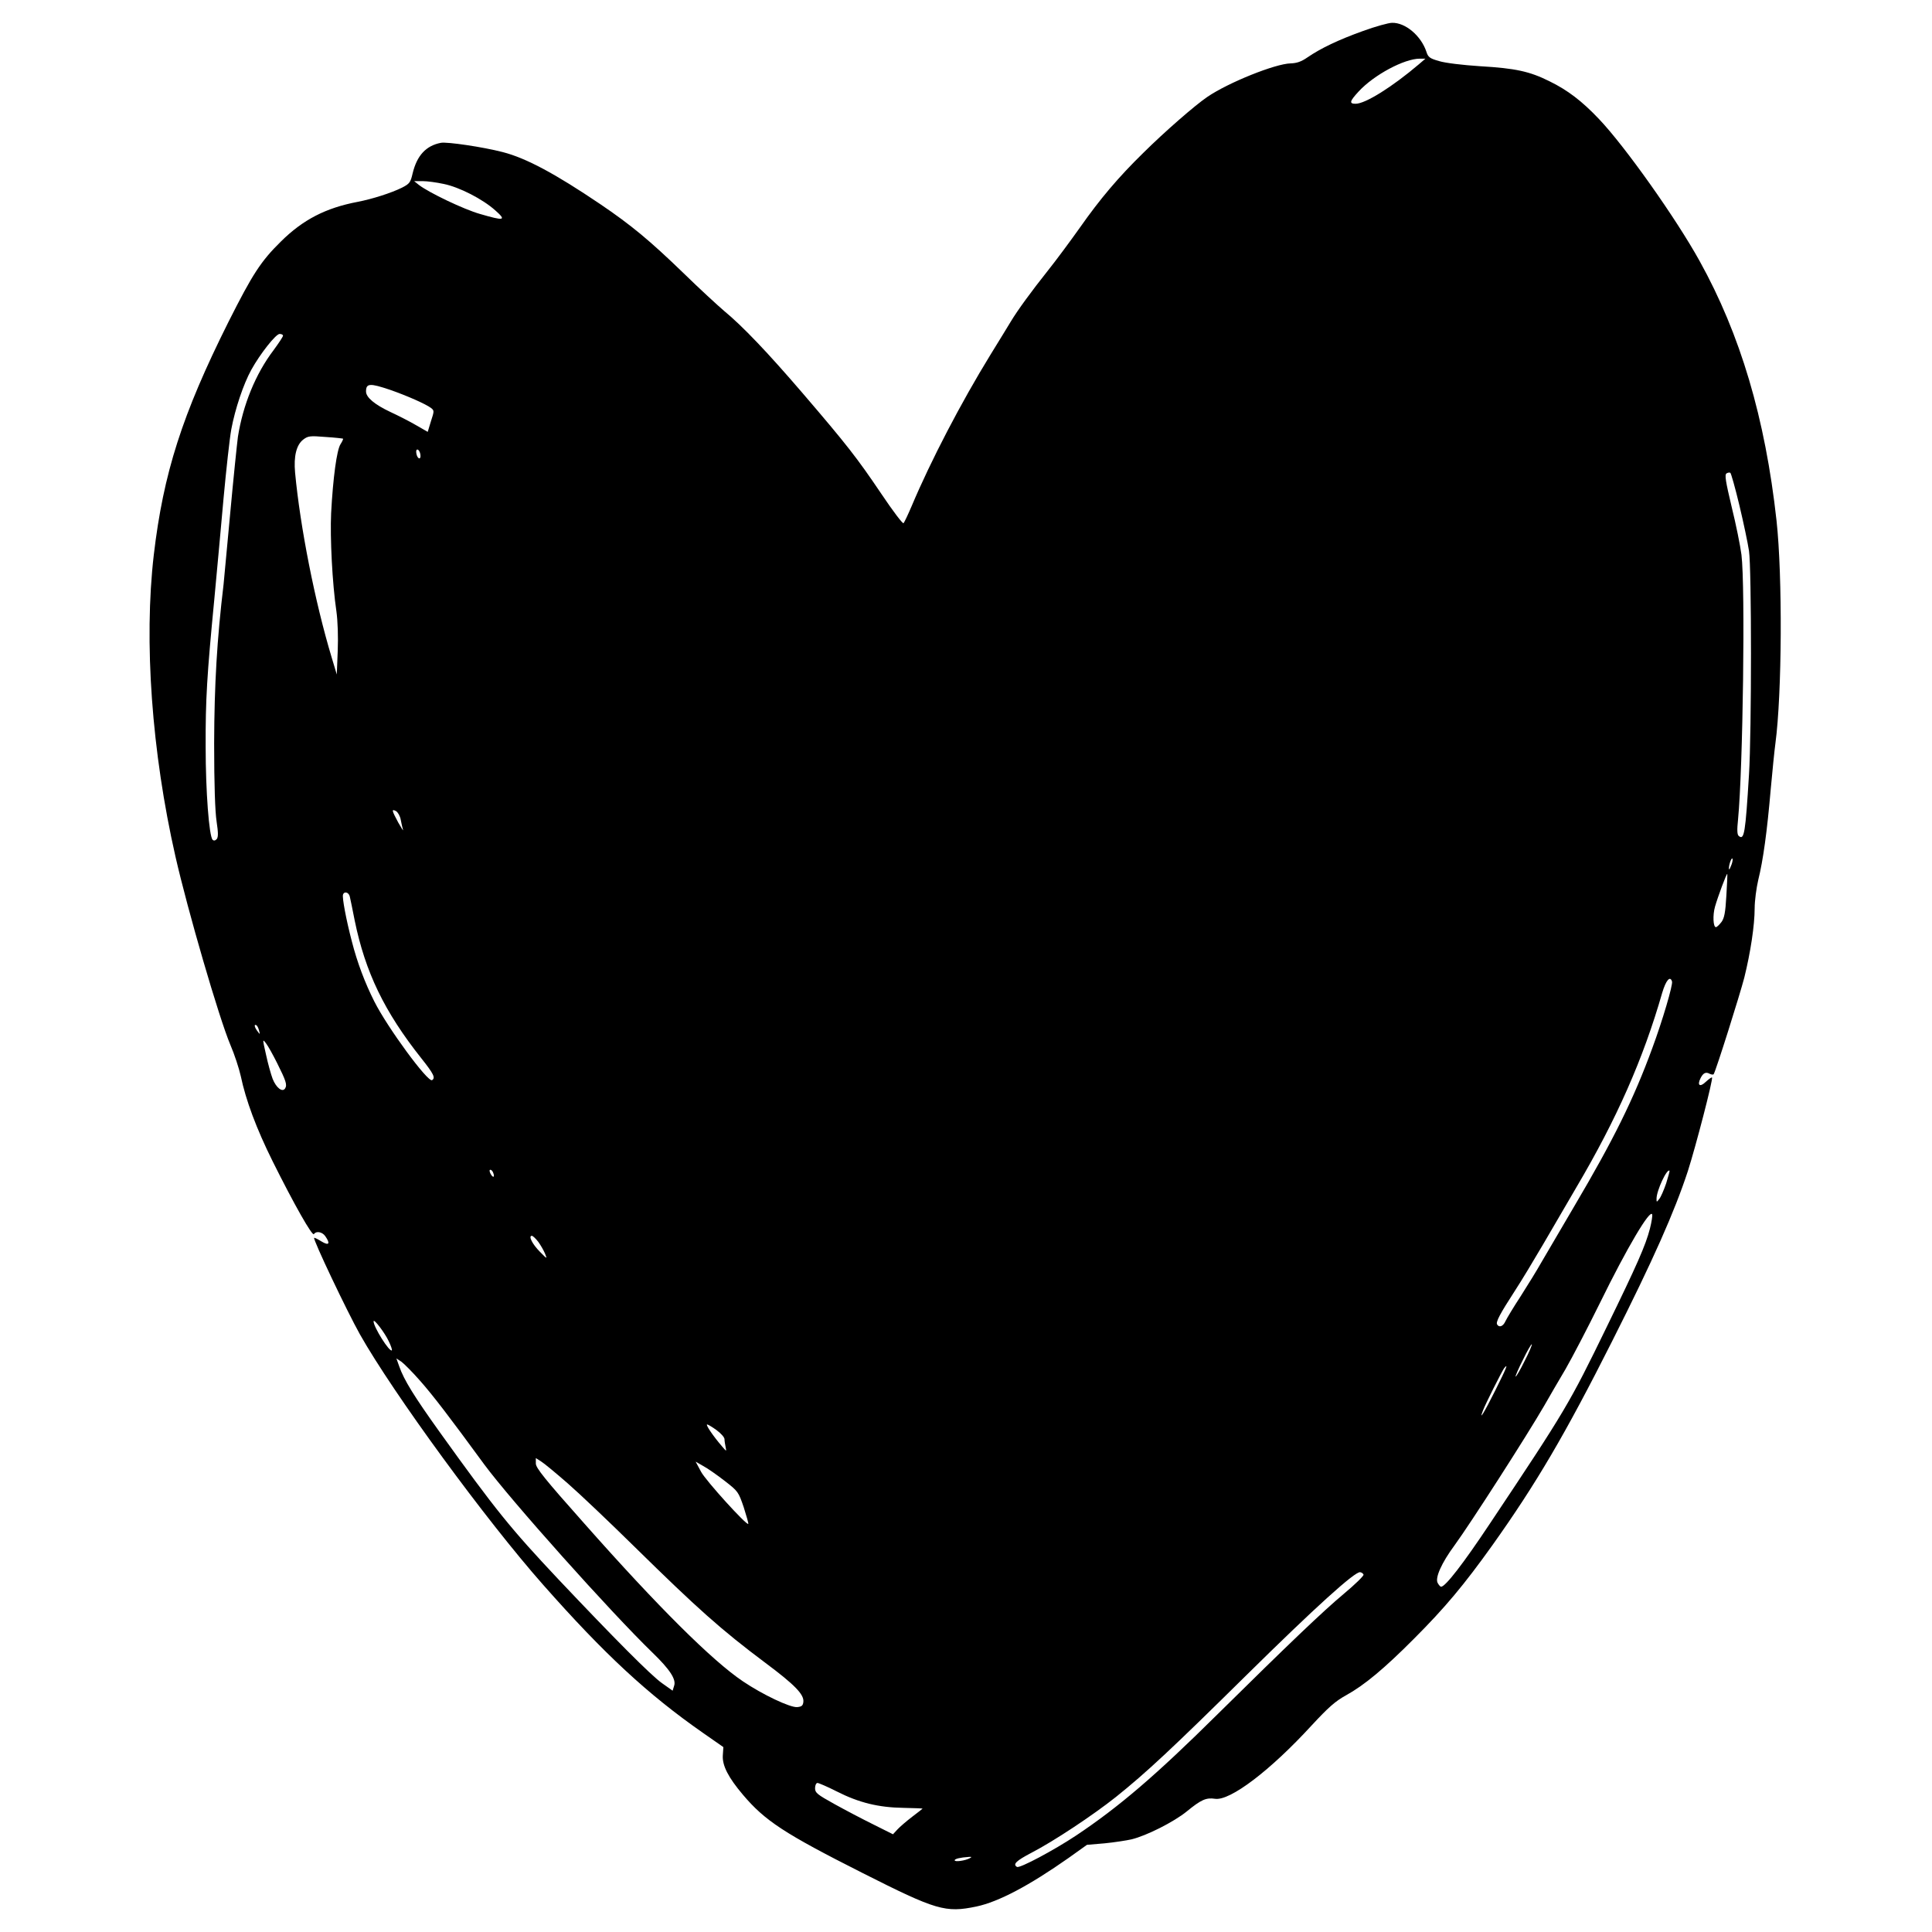 <?xml version="1.0" standalone="no"?>
<!DOCTYPE svg PUBLIC "-//W3C//DTD SVG 20010904//EN"
 "http://www.w3.org/TR/2001/REC-SVG-20010904/DTD/svg10.dtd">
<svg version="1.0" xmlns="http://www.w3.org/2000/svg"
 width="1024pt" height="1024pt" viewBox="0 0 1024 1024"
 preserveAspectRatio="xMidYMid meet">
<g transform="translate(0,1024) scale(0.1,-0.1)"
fill="#000000" stroke="none">
<path d="M7225 10076 c-131 -47 -225 -92 -295 -140 -33 -23 -57 -31 -90 -32
-81 -2 -328 -101 -440 -177 -64 -43 -227 -185 -340 -297 -133 -130 -230 -245
-336 -396 -49 -69 -125 -172 -169 -227 -89 -112 -162 -212 -198 -272 -13 -22
-61 -100 -106 -173 -158 -257 -318 -565 -418 -802 -20 -47 -40 -89 -44 -93 -4
-5 -57 65 -118 156 -129 191 -182 259 -416 532 -188 219 -319 356 -417 437
-34 29 -133 120 -218 203 -175 169 -273 251 -440 364 -237 160 -391 243 -516
275 -104 27 -294 55 -327 49 -79 -15 -127 -67 -150 -162 -11 -48 -16 -55 -57
-76 -57 -28 -157 -60 -235 -75 -168 -32 -289 -94 -406 -210 -107 -105 -151
-174 -278 -426 -246 -492 -345 -802 -396 -1236 -53 -457 -11 -1044 115 -1598
65 -286 231 -856 291 -998 22 -51 46 -125 55 -165 27 -129 83 -279 169 -452
114 -229 211 -400 219 -386 12 18 44 12 60 -11 28 -40 20 -52 -20 -28 -19 12
-37 21 -39 19 -7 -8 174 -389 243 -512 175 -310 665 -981 971 -1327 324 -367
555 -581 846 -784 l109 -76 -3 -45 c-3 -53 29 -116 107 -208 117 -138 219
-205 635 -415 390 -197 438 -211 602 -177 118 25 280 111 488 257 l98 70 94 8
c51 5 115 15 142 21 79 19 224 92 293 148 77 63 103 74 150 67 80 -12 294 151
512 389 89 96 125 128 183 160 96 53 202 141 360 300 163 163 265 285 415 495
232 326 386 588 634 1080 220 436 331 687 402 903 42 131 135 489 128 496 -2
2 -17 -8 -33 -23 -31 -30 -47 -19 -28 19 14 28 28 35 48 24 10 -5 20 -6 22 -2
13 22 139 422 162 511 33 133 55 278 55 368 0 39 9 107 19 150 26 104 47 258
66 479 9 99 20 209 25 245 35 262 38 886 6 1180 -60 544 -192 988 -408 1377
-125 226 -395 607 -533 752 -90 95 -166 153 -262 200 -106 53 -181 69 -368 80
-93 6 -184 17 -217 27 -50 14 -59 21 -68 50 -28 84 -111 155 -182 153 -18 0
-87 -19 -153 -43z m295 -177 c-140 -119 -283 -209 -335 -209 -35 0 -32 13 16
65 81 88 242 174 324 174 l30 0 -35 -30z m-5168 -634 c83 -17 206 -80 273
-140 61 -54 49 -57 -81 -19 -85 24 -271 113 -324 154 l-25 20 45 0 c25 0 75
-7 112 -15z m-852 -804 c0 -6 -23 -40 -50 -77 -95 -125 -162 -289 -189 -459
-5 -38 -24 -222 -41 -407 -17 -186 -33 -355 -35 -375 -35 -292 -49 -531 -50
-843 0 -219 5 -362 13 -414 9 -60 9 -82 1 -93 -8 -9 -16 -10 -22 -4 -19 19
-37 259 -37 491 -1 254 7 382 46 785 13 143 36 384 49 535 14 151 32 316 41
365 20 107 64 239 106 315 47 85 130 190 150 190 10 0 18 -4 18 -9z m567 -287
c89 -31 189 -75 217 -96 18 -14 18 -16 0 -71 l-17 -56 -61 35 c-34 20 -95 51
-136 70 -85 40 -130 78 -130 109 0 44 20 45 127 9z m-249 -259 c2 -2 -4 -15
-13 -29 -20 -30 -40 -178 -50 -366 -6 -129 6 -372 28 -520 7 -50 10 -136 7
-210 l-5 -125 -27 90 c-89 295 -167 692 -194 980 -8 87 7 147 43 175 25 19 35
21 118 14 49 -3 91 -8 93 -9z m410 -83 c5 -31 -15 -27 -21 3 -3 16 0 24 7 22
6 -2 12 -13 14 -25z m6991 -270 c22 -92 45 -201 51 -242 14 -93 14 -961 0
-1185 -19 -310 -25 -350 -54 -326 -9 7 -10 32 -4 88 26 270 39 1233 18 1403
-6 47 -29 161 -52 254 -32 135 -38 170 -27 177 7 4 16 6 20 3 4 -2 26 -80 48
-172z m-7095 -1667 c4 -20 9 -44 12 -53 3 -9 -8 8 -25 38 -35 65 -37 74 -12
61 10 -6 22 -27 25 -46z m7054 -236 c-6 -16 -12 -29 -13 -27 -6 6 8 58 16 58
4 0 3 -14 -3 -31z m-28 -167 c-5 -89 -11 -119 -26 -139 -11 -14 -24 -27 -29
-27 -15 -1 -18 64 -5 109 15 52 61 177 65 173 1 -2 -1 -54 -5 -116z m-7296 -4
c3 -13 15 -70 26 -127 56 -273 157 -483 353 -730 66 -83 76 -104 57 -116 -22
-13 -236 278 -306 417 -50 99 -91 208 -119 318 -31 118 -52 233 -47 248 6 20
31 13 36 -10z m7008 -450 c6 -16 -51 -209 -104 -352 -99 -271 -206 -487 -415
-841 -71 -121 -149 -254 -173 -295 -23 -41 -73 -122 -110 -180 -38 -58 -74
-118 -81 -133 -12 -27 -33 -35 -44 -17 -8 13 15 56 92 175 36 55 104 168 152
250 48 83 127 218 175 300 215 364 356 684 456 1033 20 67 42 92 52 60z
m-7489 -260 c6 -22 5 -22 -8 -4 -17 22 -20 40 -6 32 5 -3 11 -16 14 -28z m96
-173 c47 -94 54 -115 42 -134 -14 -22 -47 3 -66 51 -9 24 -25 81 -35 128 -19
84 -19 85 0 60 11 -14 37 -61 59 -105z m1145 -581 c10 -25 -1 -29 -14 -5 -6
12 -7 21 -1 21 5 0 12 -7 15 -16z m6217 -56 c-12 -35 -28 -72 -36 -82 -15 -19
-15 -19 -15 1 0 42 55 161 69 148 1 -2 -7 -32 -18 -67z m-86 -240 c-23 -89
-68 -191 -230 -523 -197 -405 -217 -439 -618 -1040 -141 -212 -236 -335 -259
-335 -4 0 -12 9 -18 20 -15 27 21 107 89 199 84 115 384 582 476 741 27 47 77
134 113 194 35 61 117 218 182 350 144 294 267 501 277 469 2 -6 -3 -40 -12
-75z m-5892 -70 c13 -18 29 -46 36 -63 12 -29 11 -29 -27 10 -40 40 -63 85
-43 85 5 0 21 -15 34 -32z m-793 -526 c12 -24 19 -46 17 -49 -12 -12 -98 125
-97 154 1 16 60 -62 80 -105z m6020 -107 c-23 -47 -45 -84 -47 -81 -2 2 15 42
39 89 23 48 44 84 47 82 2 -3 -15 -44 -39 -90z m-5852 -105 c67 -76 156 -192
338 -441 141 -191 669 -782 893 -999 91 -88 126 -141 114 -175 l-8 -26 -55 39
c-58 40 -257 241 -551 552 -253 269 -331 365 -628 779 -136 190 -190 277 -215
349 l-15 42 26 -17 c14 -10 60 -56 101 -103z m5697 -50 c-60 -120 -88 -165
-65 -106 13 35 101 209 112 224 24 29 14 4 -47 -118z m-4127 -210 c23 -17 42
-38 42 -48 0 -9 3 -28 6 -42 5 -25 5 -24 -20 5 -45 52 -88 115 -78 115 5 0 28
-14 50 -30z m-788 -283 c63 -55 223 -207 355 -337 332 -326 456 -437 691 -613
157 -117 206 -168 202 -207 -2 -20 -9 -26 -33 -28 -37 -3 -183 66 -288 137
-162 109 -450 395 -840 836 -210 236 -257 295 -257 318 l0 29 28 -18 c15 -9
79 -62 142 -117z m831 14 c71 -55 73 -58 101 -140 15 -47 26 -86 24 -88 -9 -9
-225 229 -250 276 l-29 54 40 -23 c23 -12 74 -48 114 -79z m3386 -497 c2 -6
-45 -52 -105 -102 -111 -93 -283 -257 -672 -641 -322 -319 -519 -488 -747
-640 -116 -77 -299 -175 -313 -166 -23 14 -5 32 77 75 118 61 326 199 448 296
161 129 297 256 690 644 365 360 577 552 604 547 8 -1 16 -7 18 -13z m-2792
-1149 c118 -60 222 -85 353 -87 56 -1 102 -3 102 -4 0 -1 -25 -20 -55 -43 -30
-23 -65 -53 -78 -67 l-24 -26 -104 52 c-57 28 -150 77 -206 108 -92 51 -103
60 -103 84 0 16 6 28 13 28 6 0 53 -20 102 -45z m705 -354 c-24 -13 -80 -21
-80 -11 0 8 30 15 75 18 16 1 17 0 5 -7z"/>
</g>
</svg>
